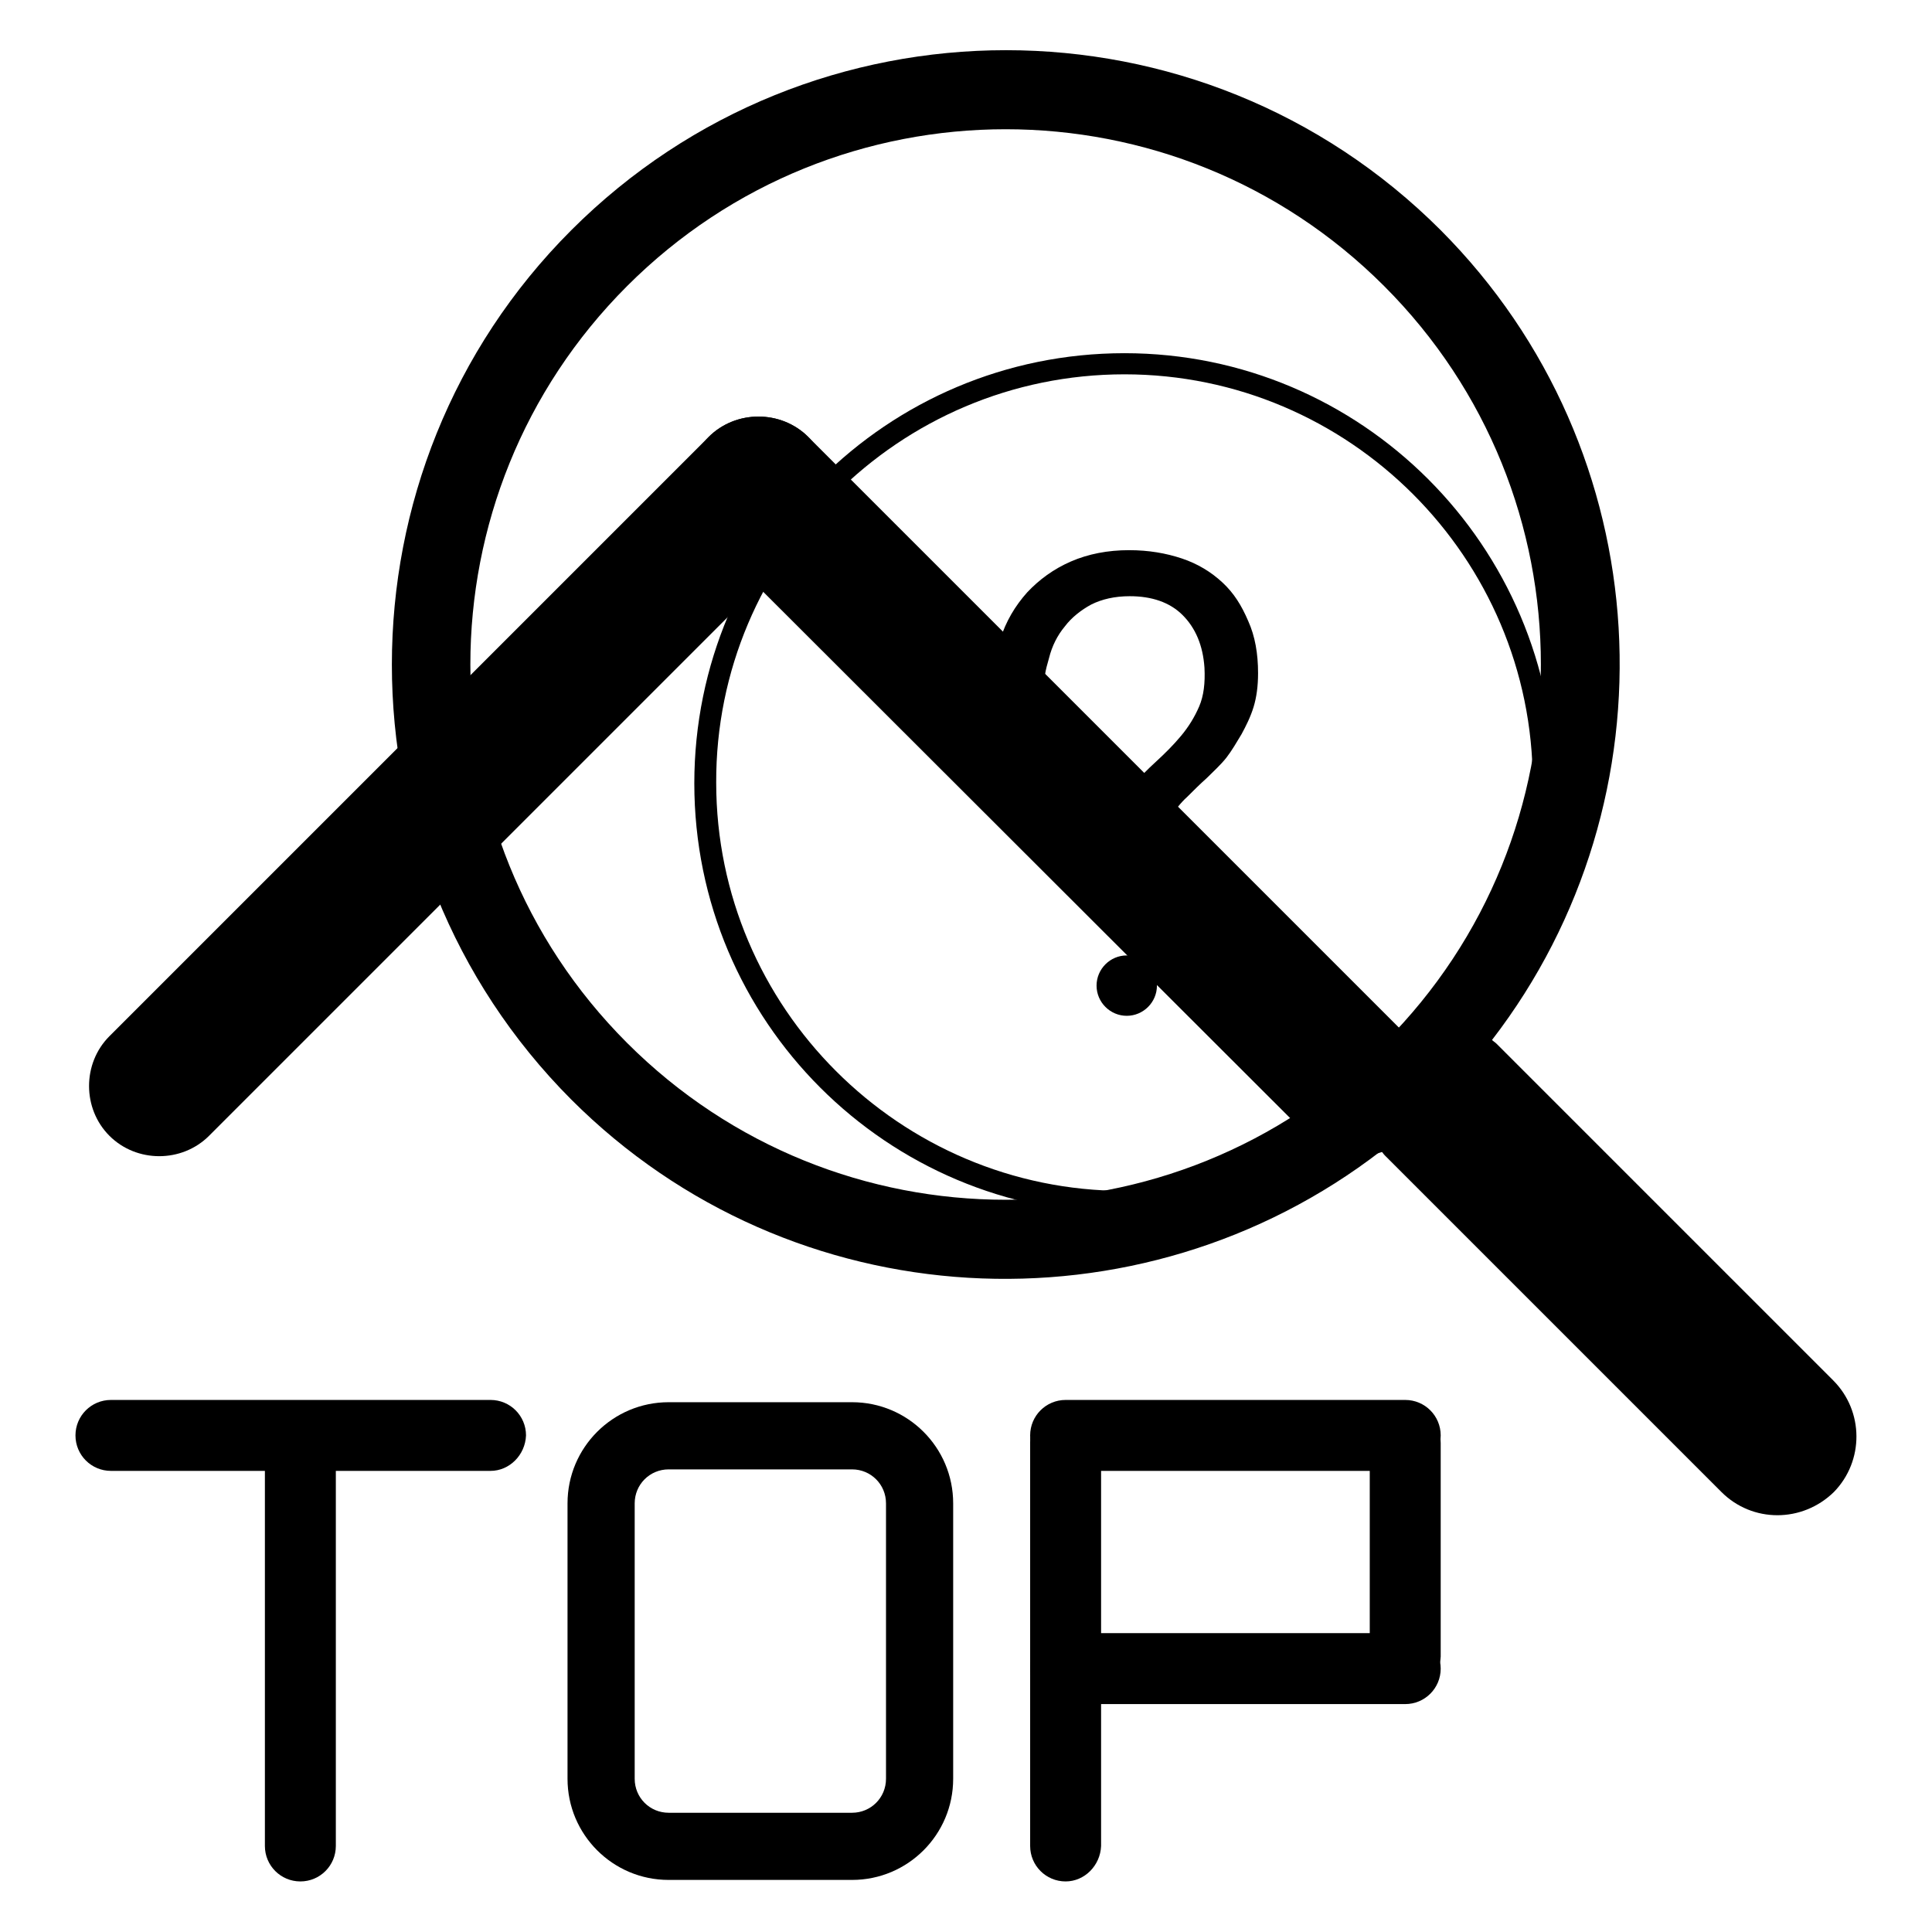 <?xml version="1.0" encoding="utf-8"?>
<!-- Svg Vector Icons : http://www.onlinewebfonts.com/icon -->
<!DOCTYPE svg PUBLIC "-//W3C//DTD SVG 1.1//EN" "http://www.w3.org/Graphics/SVG/1.1/DTD/svg11.dtd">
<svg version="1.1" xmlns="http://www.w3.org/2000/svg" xmlns:xlink="http://www.w3.org/1999/xlink" x="0px" y="0px" viewBox="0 0 256 256" enable-background="new 0 0 256 256" xml:space="preserve">
<g><g><path fill="#000000" d="M242.9,182.9l-44.6-44.6c-0.2-0.2-0.4-0.3-0.6-0.5c24.6-31.9,22.4-78-6.8-107.3c-31.8-31.8-83.4-31.8-115.2,0C44,62.2,44,113.9,75.7,145.7c29.2,29.2,75.3,31.5,107.3,6.8c0.2,0.2,0.3,0.4,0.5,0.6l44.6,44.6c4.1,4.1,10.7,4.1,14.9,0C247,193.6,247,187,242.9,182.9z M83.1,138.2c-27.7-27.7-27.7-72.6,0-100.3c27.7-27.7,72.6-27.7,100.3,0c27.7,27.7,27.7,72.6,0,100.3S110.8,165.9,83.1,138.2z"/><path fill="#000000" d="M93.9,57.9L93.9,57.9c3.6-3.6,9.6-3.6,13.2,0l79.4,79.4c3.6,3.6,3.6,9.6,0,13.2l0,0c-3.6,3.6-9.6,3.6-13.2,0L93.9,71.2C90.2,67.6,90.2,61.6,93.9,57.9z"/><path fill="#000000" d="M107.1,57.9L107.1,57.9c3.6,3.6,3.6,9.6,0,13.2l-79.4,79.4c-3.6,3.6-9.6,3.6-13.2,0l0,0c-3.6-3.6-3.6-9.6,0-13.2l79.4-79.4C97.5,54.3,103.5,54.3,107.1,57.9z"/><path fill="#000000" d="M65,194.9H14.7c-2.6,0-4.7-2.1-4.7-4.7c0-2.6,2.1-4.7,4.7-4.7H65c2.6,0,4.7,2.1,4.7,4.7C69.6,192.8,67.5,194.9,65,194.9z"/><path fill="#000000" d="M39.8,249.3c-2.6,0-4.7-2.1-4.7-4.7v-50.3c0-2.6,2.1-4.7,4.7-4.7c2.6,0,4.7,2.1,4.7,4.7v50.3C44.5,247.2,42.4,249.3,39.8,249.3z"/><path fill="#000000" d="M141.2,249.3c-2.6,0-4.7-2.1-4.7-4.7v-53.5c0-2.6,2.1-4.7,4.7-4.7c2.6,0,4.7,2.1,4.7,4.7v53.5C145.8,247.2,143.7,249.3,141.2,249.3z"/><path fill="#000000" d="M186.2,224.2c-2.6,0-4.7-2.1-4.7-4.7v-28.3c0-2.6,2.1-4.7,4.7-4.7c2.6,0,4.7,2.1,4.7,4.7v28.3C190.8,222.1,188.8,224.2,186.2,224.2z"/><path fill="#000000" d="M186.2,194.9h-45c-2.6,0-4.7-2.1-4.7-4.7s2.1-4.7,4.7-4.7h45c2.6,0,4.7,2.1,4.7,4.7S188.8,194.9,186.2,194.9z"/><path fill="#000000" d="M186.2,225.8h-45c-2.6,0-4.7-2.1-4.7-4.7s2.1-4.7,4.7-4.7h45c2.6,0,4.7,2.1,4.7,4.7S188.8,225.8,186.2,225.8z"/><path fill="#000000" d="M112.9,249.1H88.6c-7.4,0-13.4-6-13.4-13.4v-36.5c0-7.4,6-13.4,13.4-13.4h24.3c7.4,0,13.4,6,13.4,13.4v36.5C126.3,243.1,120.3,249.1,112.9,249.1z M88.6,194.7c-2.5,0-4.5,2-4.5,4.5v36.5c0,2.5,2,4.5,4.5,4.5h24.3c2.5,0,4.5-2,4.5-4.5v-36.5c0-2.5-2-4.5-4.5-4.5L88.6,194.7L88.6,194.7z"/><path fill="#000000" d="M145.3,130.6c0,2.2,1.8,4,4,4s4-1.8,4-4c0-2.2-1.8-4-4-4C147.1,126.6,145.3,128.4,145.3,130.6z"/><path fill="#000000" d="M162,77.2c-1.5-1.4-3.3-2.5-5.4-3.2c-2.1-0.7-4.4-1.1-7-1.1c-2.8,0-5.4,0.5-7.7,1.5c-2.3,1-4.2,2.4-5.8,4.1c-1.6,1.8-2.8,3.8-3.6,6.3c-0.8,2.4-1.2,4.2-1.2,7v0c0,1.9,1.6,3.5,3.5,3.5c1.9,0,3.5-1.6,3.5-3.5l0,0l0,0c0-1.9,0.2-2.9,0.7-4.6c0.4-1.6,1.1-3,2.1-4.2c0.9-1.2,2.2-2.2,3.5-2.9c1.4-0.7,3.1-1.1,5.1-1.1c2.9,0,5.3,0.8,7,2.5c1.7,1.7,2.7,4,2.9,7c0.1,2-0.1,3.7-0.7,5.1c-0.6,1.4-1.4,2.7-2.4,3.9c-1,1.2-2.1,2.3-3.3,3.4s-2.3,2.2-3.4,3.5c-1.1,1.3-2,2.7-2.7,4.3s-1.2,3.5-1.3,5.8v1l0,0c0,0,0,0,0,0c0,1.9,1.6,3.5,3.5,3.5c1.9,0,3.5-1.6,3.5-3.5c0,0,0,0,0,0l0,0v-0.3c0-1.4,0.2-2.7,0.6-3.8c0.4-1.1,0.9-2.2,1.6-3.1c0.7-0.9,1.4-1.9,2.3-2.7c0.8-0.8,1.7-1.7,2.6-2.5c0.9-0.9,1.8-1.7,2.6-2.7c0.7-0.9,1.4-2.1,2-3.1c0.6-1.1,1.2-2.3,1.6-3.6c0.4-1.3,0.6-2.8,0.6-4.5c0-2.6-0.4-4.9-1.3-6.9C164.5,80.2,163.5,78.6,162,77.2z"/><path fill="#000000" d="M149,49.6c29.8,0,54.1,24.3,54.1,54.1c0,29.8-24.3,54.1-54.1,54.1c-29.8,0-54.1-24.3-54.1-54.1C94.8,73.9,119.1,49.6,149,49.6 M149,46.8c-31.5,0-57,25.5-57,57c0,31.5,25.5,57,57,57c31.5,0,57-25.5,57-57C205.9,72.3,180.4,46.8,149,46.8L149,46.8z"/></g></g>
</svg>